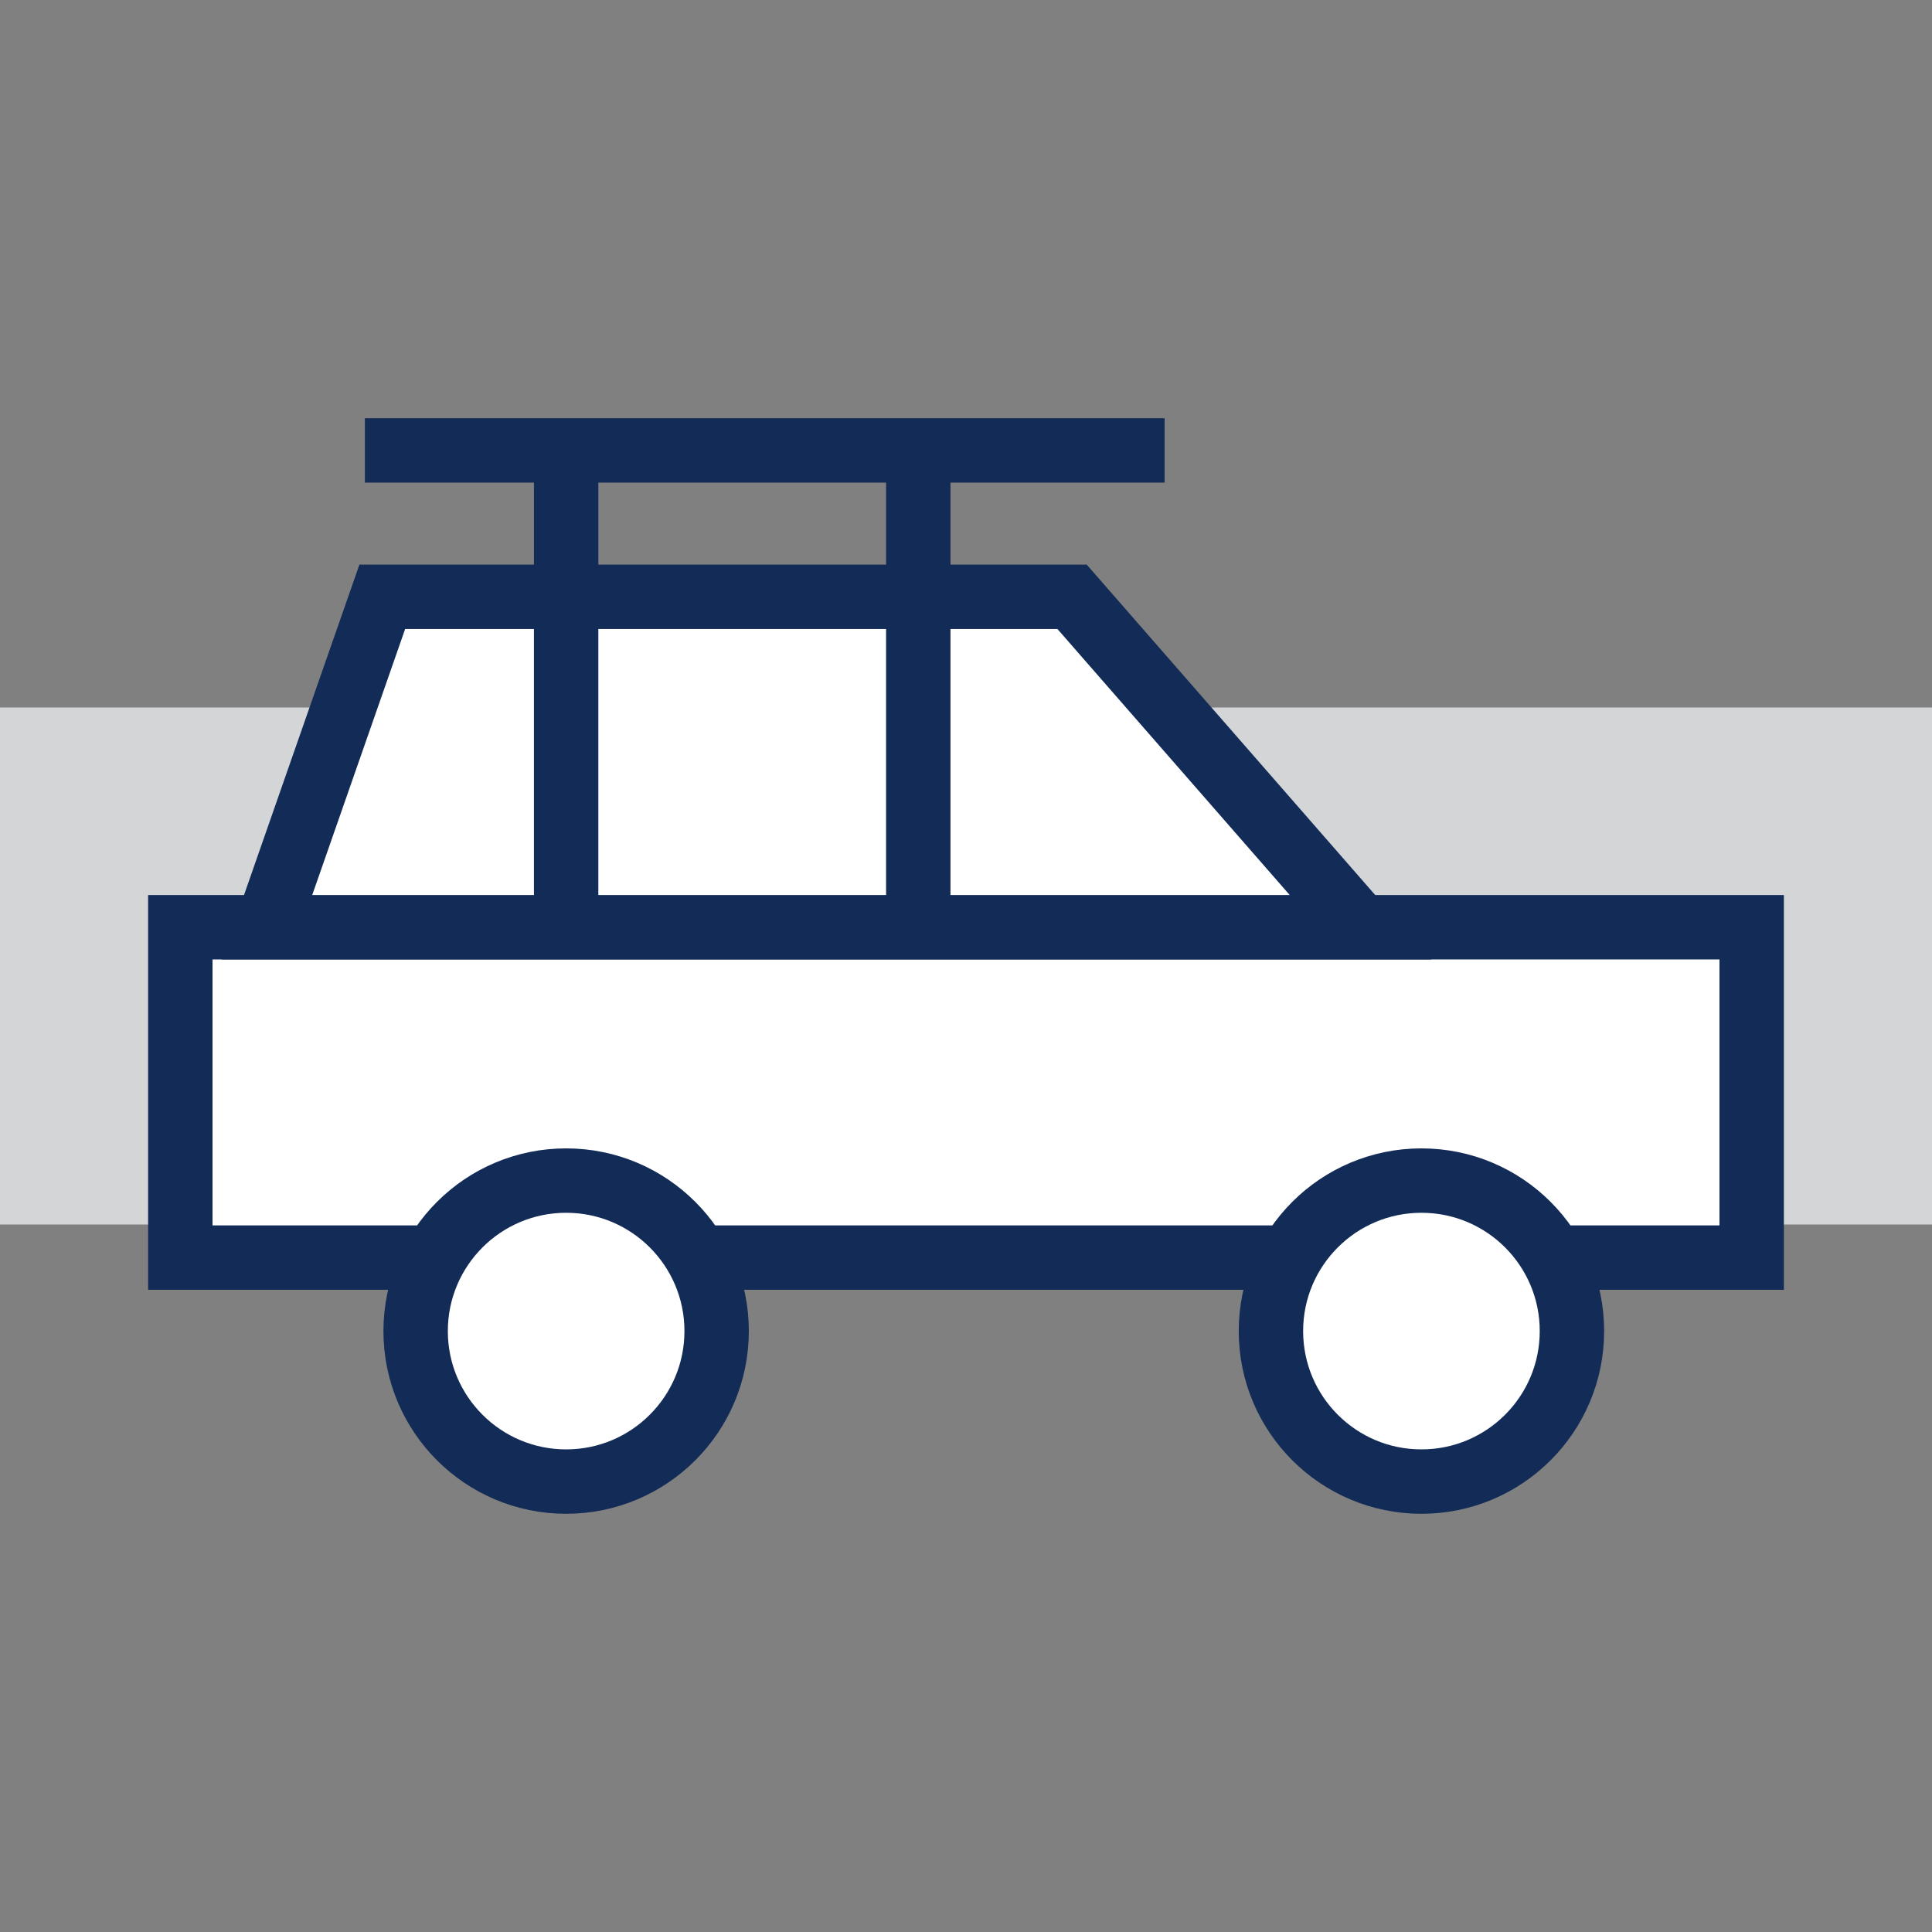 <?xml version="1.0" encoding="UTF-8"?>
<svg id="Layer_1" xmlns="http://www.w3.org/2000/svg" version="1.1" viewBox="0 0 30 30">
  <rect x="0" y="0" width="30" height="30" fill="#808080" stroke="none"/>
  <!-- Generator: Adobe Illustrator 29.2.1, SVG Export Plug-In . SVG Version: 2.1.0 Build 116)  -->
  <defs>
    <style>
      .st0 {
        fill: #fff;
        stroke: #132b57;
        stroke-miterlimit: 10;
      }

      .st1 {
        fill: #d4d5d7;
      }
    </style>
  </defs>
  <rect class="st1" y="10.986" width="30" height="8.028"/>
  <g>
    <rect class="st0" x="2.8" y="14.398" width="24.4" height="5.13"/>
    <polygon class="st0" points="4.144 14.398 21.127 14.398 16.647 9.267 5.936 9.267 4.144 14.398"/>
    <circle class="st0" cx="22.072" cy="20.669" r="2.337"/>
    <circle class="st0" cx="8.791" cy="20.669" r="2.337"/>
    <line class="st0" x1="14.259" y1="14.398" x2="14.259" y2="6.995"/>
    <line class="st0" x1="18.084" y1="6.994" x2="5.666" y2="6.994"/>
    <line class="st0" x1="8.791" y1="14.398" x2="8.791" y2="6.995"/>
  </g>
</svg>